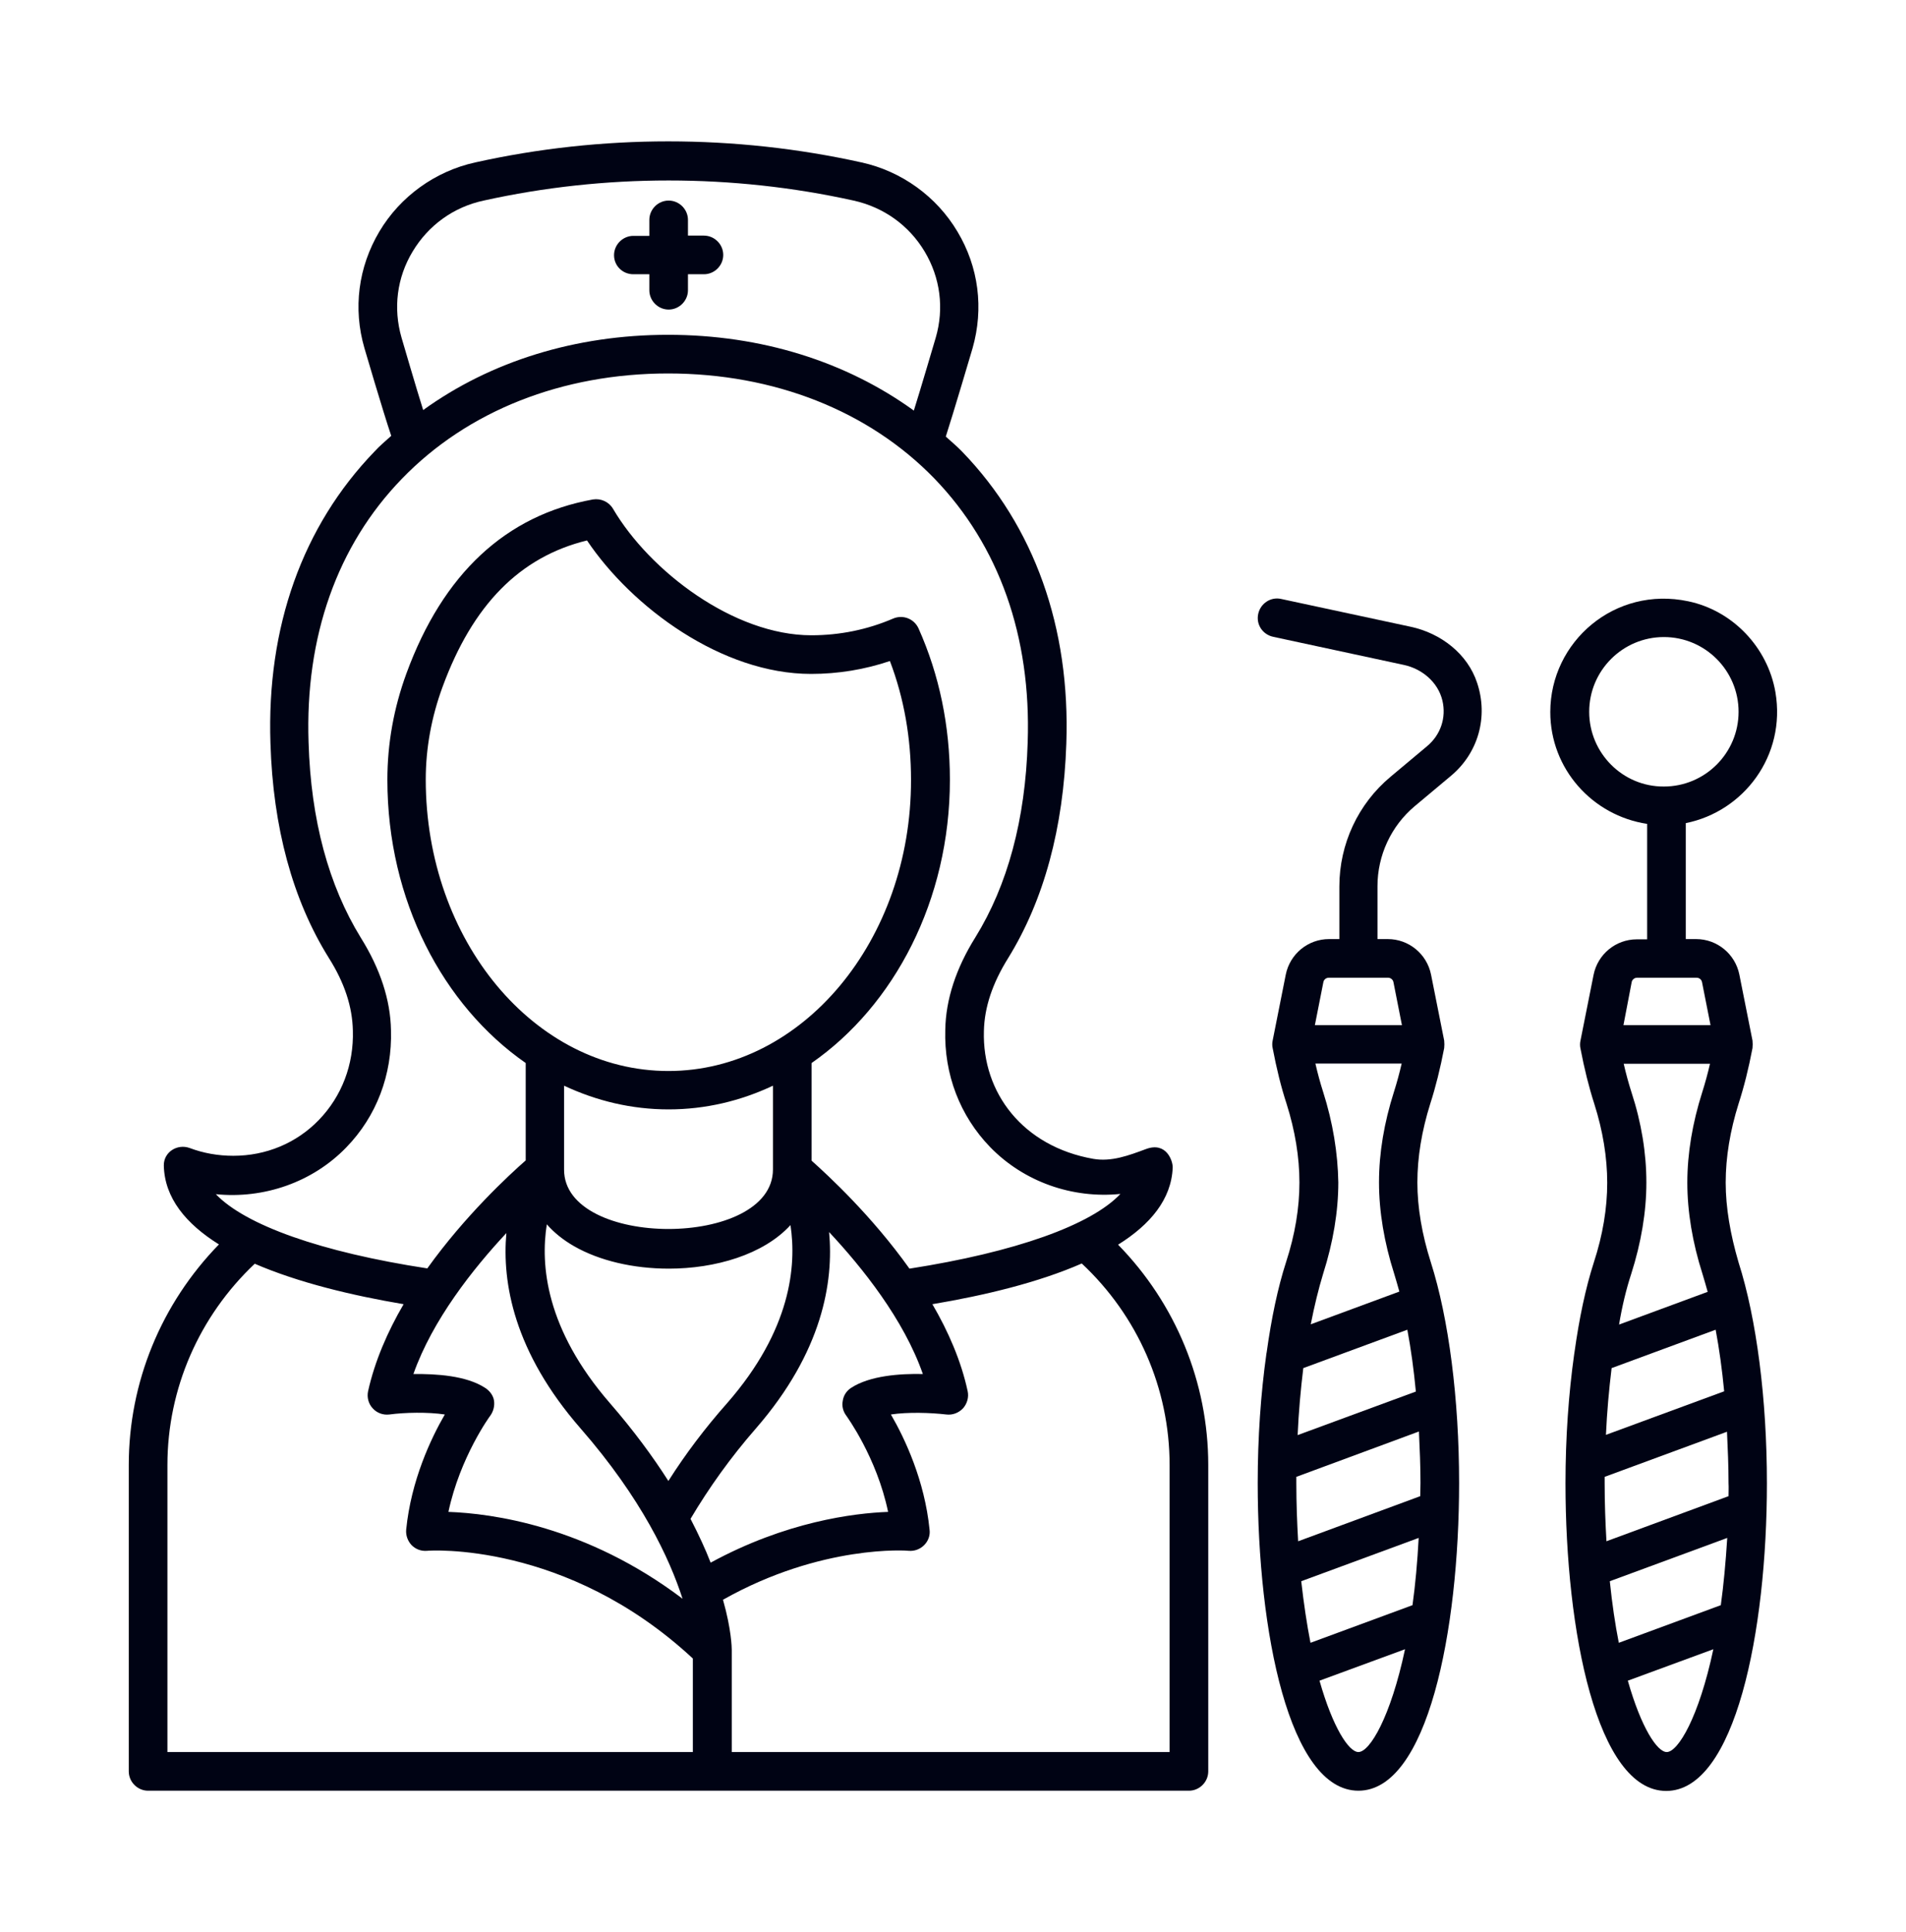 <svg xmlns="http://www.w3.org/2000/svg" width="75" height="76" viewBox="0 0 75 76" fill="none"><path d="M46.145 45.926C46.155 45.672 45.902 44.892 45.091 45.196C44.412 45.449 43.733 45.703 43.023 45.581C40.257 45.095 38.645 42.987 38.716 40.554C38.736 39.622 39.05 38.679 39.669 37.686C41.078 35.406 41.848 32.568 41.959 29.253C42.121 24.683 40.703 20.71 37.865 17.77C37.662 17.558 37.439 17.375 37.216 17.172C37.5 16.301 38.27 13.696 38.27 13.696C38.716 12.135 38.513 10.504 37.672 9.105C36.851 7.726 35.473 6.733 33.902 6.389C28.925 5.284 23.665 5.284 18.699 6.389C17.128 6.733 15.75 7.726 14.929 9.105C14.098 10.504 13.885 12.135 14.341 13.696C14.341 13.696 15.081 16.22 15.395 17.142C15.172 17.345 14.939 17.537 14.736 17.76C11.899 20.699 10.49 24.662 10.642 29.233C10.743 32.547 11.513 35.385 12.932 37.666C13.561 38.659 13.865 39.601 13.885 40.534C13.925 41.872 13.449 43.118 12.547 44.051C11.665 44.963 10.469 45.46 9.182 45.46C8.584 45.46 8.007 45.358 7.469 45.156C6.973 44.973 6.436 45.318 6.446 45.845C6.476 47.122 7.317 48.135 8.615 48.946C6.344 51.277 5.067 54.368 5.067 57.622V69.672C5.067 70.088 5.412 70.433 5.828 70.433H46.784C47.199 70.433 47.544 70.088 47.544 69.672V57.622C47.544 54.368 46.257 51.267 43.996 48.956C45.263 48.166 46.094 47.172 46.145 45.926ZM16.236 9.895C16.855 8.862 17.848 8.142 19.034 7.889C23.797 6.835 28.824 6.835 33.588 7.889C34.773 8.152 35.767 8.862 36.385 9.895C37.003 10.929 37.155 12.135 36.821 13.28C36.821 13.28 36.182 15.449 35.959 16.149C33.294 14.223 29.959 13.169 26.29 13.169C22.642 13.169 19.307 14.213 16.652 16.128C16.409 15.368 15.8 13.28 15.8 13.28C15.466 12.125 15.618 10.919 16.236 9.895ZM8.493 46.97C10.378 47.162 12.294 46.504 13.621 45.135C14.817 43.909 15.436 42.267 15.385 40.524C15.365 39.328 14.959 38.101 14.199 36.885C12.932 34.828 12.233 32.254 12.142 29.203C12 25.047 13.267 21.46 15.811 18.835C18.395 16.159 22.115 14.689 26.29 14.689C30.466 14.689 34.186 16.159 36.77 18.824C39.314 21.46 40.581 25.037 40.439 29.193C40.348 32.233 39.648 34.818 38.382 36.865C37.621 38.081 37.216 39.307 37.196 40.504C37.145 42.257 37.773 43.889 38.959 45.115C40.287 46.483 42.192 47.152 44.088 46.96C42.932 48.186 39.953 49.25 35.787 49.899C34.307 47.821 32.594 46.24 31.936 45.652V41.811C35.189 39.551 37.378 35.406 37.378 30.672C37.378 28.554 36.963 26.547 36.142 24.713C35.969 24.338 35.534 24.166 35.148 24.328C34.135 24.764 33.05 24.987 31.925 24.987C28.875 24.987 25.561 22.463 24.121 20.01C23.959 19.737 23.645 19.595 23.331 19.645C19.905 20.264 17.432 22.564 15.993 26.487C15.496 27.845 15.243 29.243 15.243 30.672C15.243 35.416 17.432 39.551 20.686 41.811V45.642C20.027 46.22 18.304 47.811 16.814 49.889C12.628 49.25 9.659 48.186 8.493 46.97ZM19.094 54.591C18.355 54.105 17.169 54.034 16.267 54.044C17.017 51.916 18.618 49.899 19.925 48.5C19.753 50.436 20.209 53.162 22.844 56.182C25.257 58.949 26.351 61.311 26.858 62.882C23.067 60.014 19.348 59.527 17.645 59.466C18.101 57.318 19.277 55.696 19.297 55.676C19.419 55.504 19.469 55.291 19.439 55.088C19.409 54.885 19.267 54.703 19.094 54.591ZM26.3 58.25C25.692 57.297 24.942 56.274 24 55.189C21.466 52.27 21.263 49.747 21.517 48.156C21.8 48.48 22.165 48.774 22.591 49.017C23.584 49.585 24.912 49.899 26.321 49.899C28.135 49.899 30.04 49.351 31.105 48.186C31.348 49.787 31.125 52.311 28.621 55.179C27.74 56.172 26.969 57.196 26.3 58.25ZM22.196 46.007V42.703C23.473 43.301 24.851 43.635 26.311 43.635C27.76 43.635 29.148 43.301 30.415 42.703V45.906V45.966V45.997C30.415 49.118 22.196 49.118 22.196 46.007ZM26.3 42.125C21.03 42.125 16.753 36.987 16.753 30.662C16.753 29.436 16.976 28.21 17.412 27.024C18.598 23.791 20.453 21.905 23.098 21.257C24.861 23.882 28.398 26.507 31.915 26.507C32.98 26.507 34.023 26.335 35.017 26C35.574 27.46 35.848 29.03 35.848 30.672C35.858 36.987 31.571 42.125 26.3 42.125ZM27.284 68.912H6.588V57.622C6.588 54.612 7.844 51.764 10.024 49.706C11.736 50.446 13.844 50.953 15.882 51.297C15.253 52.372 14.746 53.537 14.483 54.723C14.432 54.966 14.503 55.22 14.665 55.392C14.828 55.574 15.071 55.666 15.324 55.635C15.932 55.554 16.834 55.534 17.503 55.635C16.956 56.578 16.175 58.23 15.983 60.166C15.963 60.389 16.044 60.612 16.196 60.774C16.358 60.936 16.571 61.017 16.804 60.997C16.855 60.987 22.277 60.601 27.263 65.233V68.912H27.284ZM27.172 59.74C27.892 58.524 28.753 57.318 29.746 56.182C32.371 53.162 32.807 50.406 32.625 48.46C33.932 49.858 35.564 51.895 36.314 54.044C35.422 54.024 34.226 54.105 33.486 54.591C33.314 54.703 33.192 54.885 33.162 55.098C33.121 55.301 33.172 55.514 33.304 55.686C33.314 55.706 34.5 57.318 34.946 59.466C33.588 59.517 30.922 59.851 27.963 61.463C27.76 60.936 27.496 60.368 27.172 59.74ZM46.023 57.622V68.912H28.794V64.889C28.794 64.818 28.784 64.098 28.449 62.922C32.331 60.733 35.726 60.987 35.757 60.997C35.98 61.017 36.203 60.936 36.365 60.774C36.527 60.612 36.608 60.389 36.578 60.166C36.385 58.23 35.605 56.578 35.057 55.635C35.726 55.534 36.618 55.564 37.236 55.635C37.48 55.666 37.723 55.574 37.895 55.392C38.057 55.21 38.128 54.956 38.078 54.723C37.824 53.537 37.317 52.372 36.689 51.297C38.736 50.953 40.855 50.446 42.567 49.696C44.767 51.754 46.023 54.612 46.023 57.622Z" fill="#000314"></path><path d="M67.905 46.513C67.905 45.52 68.078 44.476 68.412 43.412C68.625 42.753 68.808 42.024 68.96 41.223C68.97 41.142 68.97 41.01 68.96 40.929L68.443 38.334C68.28 37.524 67.571 36.936 66.74 36.936H66.335V32.375C68.615 31.919 70.287 29.72 69.862 27.226C69.558 25.463 68.179 24.013 66.426 23.649C63.547 23.041 61.003 25.23 61.003 28.007C61.003 30.247 62.666 32.081 64.814 32.405V36.946H64.409C63.578 36.946 62.868 37.534 62.706 38.344L62.189 40.939C62.169 41.02 62.169 41.152 62.189 41.233C62.341 42.034 62.524 42.763 62.736 43.422C63.071 44.476 63.243 45.52 63.243 46.524C63.243 47.517 63.071 48.571 62.716 49.655C62.392 50.659 62.139 51.865 61.956 53.182C61.956 53.203 61.946 53.223 61.946 53.243C61.723 54.824 61.601 56.557 61.601 58.341C61.601 64.169 62.838 70.442 65.564 70.442C68.28 70.442 69.527 64.169 69.527 58.341C69.527 55.047 69.122 51.875 68.412 49.655C68.088 48.551 67.905 47.496 67.905 46.513ZM62.534 27.997C62.534 26.375 63.851 25.057 65.473 25.057C67.095 25.057 68.412 26.375 68.412 27.997C68.412 29.618 67.095 30.936 65.473 30.936C63.851 30.946 62.534 29.618 62.534 27.997ZM64.206 38.628C64.226 38.527 64.318 38.456 64.419 38.456H66.76C66.862 38.456 66.953 38.527 66.973 38.628L67.308 40.321H63.882L64.206 38.628ZM64.186 50.111C64.581 48.875 64.784 47.659 64.784 46.513C64.784 45.358 64.591 44.162 64.196 42.956C64.085 42.611 63.983 42.236 63.892 41.841H67.287C67.196 42.236 67.095 42.601 66.983 42.956C66.598 44.162 66.395 45.368 66.395 46.513C66.395 47.659 66.598 48.875 66.993 50.111C67.064 50.334 67.125 50.568 67.196 50.811L63.709 52.098C63.831 51.368 63.993 50.699 64.186 50.111ZM63.416 53.811L67.51 52.301C67.652 53.061 67.764 53.871 67.845 54.723L63.193 56.436C63.233 55.534 63.314 54.652 63.416 53.811ZM65.585 68.912C65.21 68.912 64.581 67.959 64.054 66.105L67.419 64.868C66.851 67.544 66.03 68.912 65.585 68.912ZM67.713 63.135L63.699 64.615C63.557 63.895 63.436 63.084 63.345 62.193L67.966 60.49C67.905 61.453 67.824 62.334 67.713 63.135ZM68.017 58.848L63.213 60.621C63.172 59.902 63.142 59.142 63.142 58.331C63.142 58.25 63.142 58.169 63.142 58.088L67.956 56.314C67.987 56.973 68.017 57.652 68.017 58.341C68.027 58.513 68.017 58.676 68.017 58.848Z" fill="#000314"></path><path d="M55.51 24.652L50.412 23.558C50.007 23.466 49.601 23.73 49.51 24.145C49.419 24.561 49.682 24.956 50.098 25.047L55.236 26.152C55.956 26.304 56.584 26.831 56.757 27.551C56.919 28.23 56.686 28.909 56.148 29.355L54.719 30.551C53.442 31.615 52.703 33.196 52.703 34.868V36.936H52.297C51.466 36.936 50.757 37.524 50.594 38.335L50.078 40.929C50.057 41.01 50.057 41.142 50.078 41.223C50.23 42.024 50.412 42.764 50.625 43.412C50.959 44.466 51.132 45.51 51.132 46.514C51.132 47.507 50.959 48.561 50.605 49.645C50.28 50.649 50.027 51.865 49.844 53.183C49.844 53.203 49.834 53.223 49.834 53.233C49.611 54.814 49.49 56.547 49.49 58.331C49.49 64.159 50.726 70.433 53.453 70.433C56.169 70.433 57.415 64.159 57.415 58.331C57.415 55.037 57.01 51.865 56.301 49.645C55.956 48.561 55.773 47.497 55.773 46.514C55.773 45.51 55.946 44.477 56.28 43.412C56.493 42.754 56.676 42.014 56.828 41.223C56.838 41.142 56.838 41.01 56.828 40.929L56.311 38.335C56.148 37.524 55.439 36.936 54.608 36.936H54.203V34.858C54.203 33.642 54.74 32.487 55.672 31.706L57.101 30.51C58.165 29.618 58.571 28.2 58.125 26.862C57.75 25.716 56.696 24.906 55.51 24.652ZM52.064 42.946C51.953 42.602 51.851 42.227 51.76 41.831H55.155C55.064 42.227 54.963 42.591 54.851 42.946C54.466 44.152 54.263 45.348 54.263 46.504C54.263 47.649 54.466 48.865 54.861 50.102C54.932 50.325 54.993 50.558 55.064 50.801L51.578 52.088C51.719 51.368 51.882 50.7 52.064 50.102C52.459 48.865 52.662 47.649 52.662 46.504C52.642 45.358 52.449 44.152 52.064 42.946ZM53.453 68.912C53.078 68.912 52.449 67.96 51.922 66.105L55.287 64.868C54.719 67.544 53.898 68.912 53.453 68.912ZM55.581 63.135L51.567 64.615C51.426 63.895 51.304 63.085 51.203 62.193L55.824 60.49C55.773 61.453 55.692 62.335 55.581 63.135ZM55.834 56.304C55.865 56.963 55.895 57.642 55.895 58.331C55.895 58.514 55.885 58.676 55.885 58.848L51.081 60.622C51.04 59.902 51.01 59.142 51.01 58.331C51.01 58.25 51.01 58.169 51.01 58.088L55.834 56.304ZM55.713 54.733L51.061 56.446C51.101 55.534 51.182 54.652 51.284 53.811L55.378 52.301C55.52 53.061 55.632 53.872 55.713 54.733ZM54.618 38.456C54.719 38.456 54.811 38.527 54.831 38.629L55.165 40.321H51.74L52.074 38.629C52.094 38.527 52.186 38.456 52.287 38.456H54.618Z" fill="#000314"></path><path d="M24.922 10.787H25.551V11.416C25.551 11.831 25.895 12.176 26.311 12.176C26.726 12.176 27.071 11.831 27.071 11.416V10.787H27.699C28.115 10.787 28.459 10.443 28.459 10.027C28.459 9.612 28.115 9.267 27.699 9.267H27.071V8.649C27.071 8.233 26.726 7.889 26.311 7.889C25.895 7.889 25.551 8.233 25.551 8.649V9.277H24.922C24.507 9.277 24.162 9.622 24.162 10.037C24.162 10.453 24.497 10.787 24.922 10.787Z" fill="#000314"></path></svg>